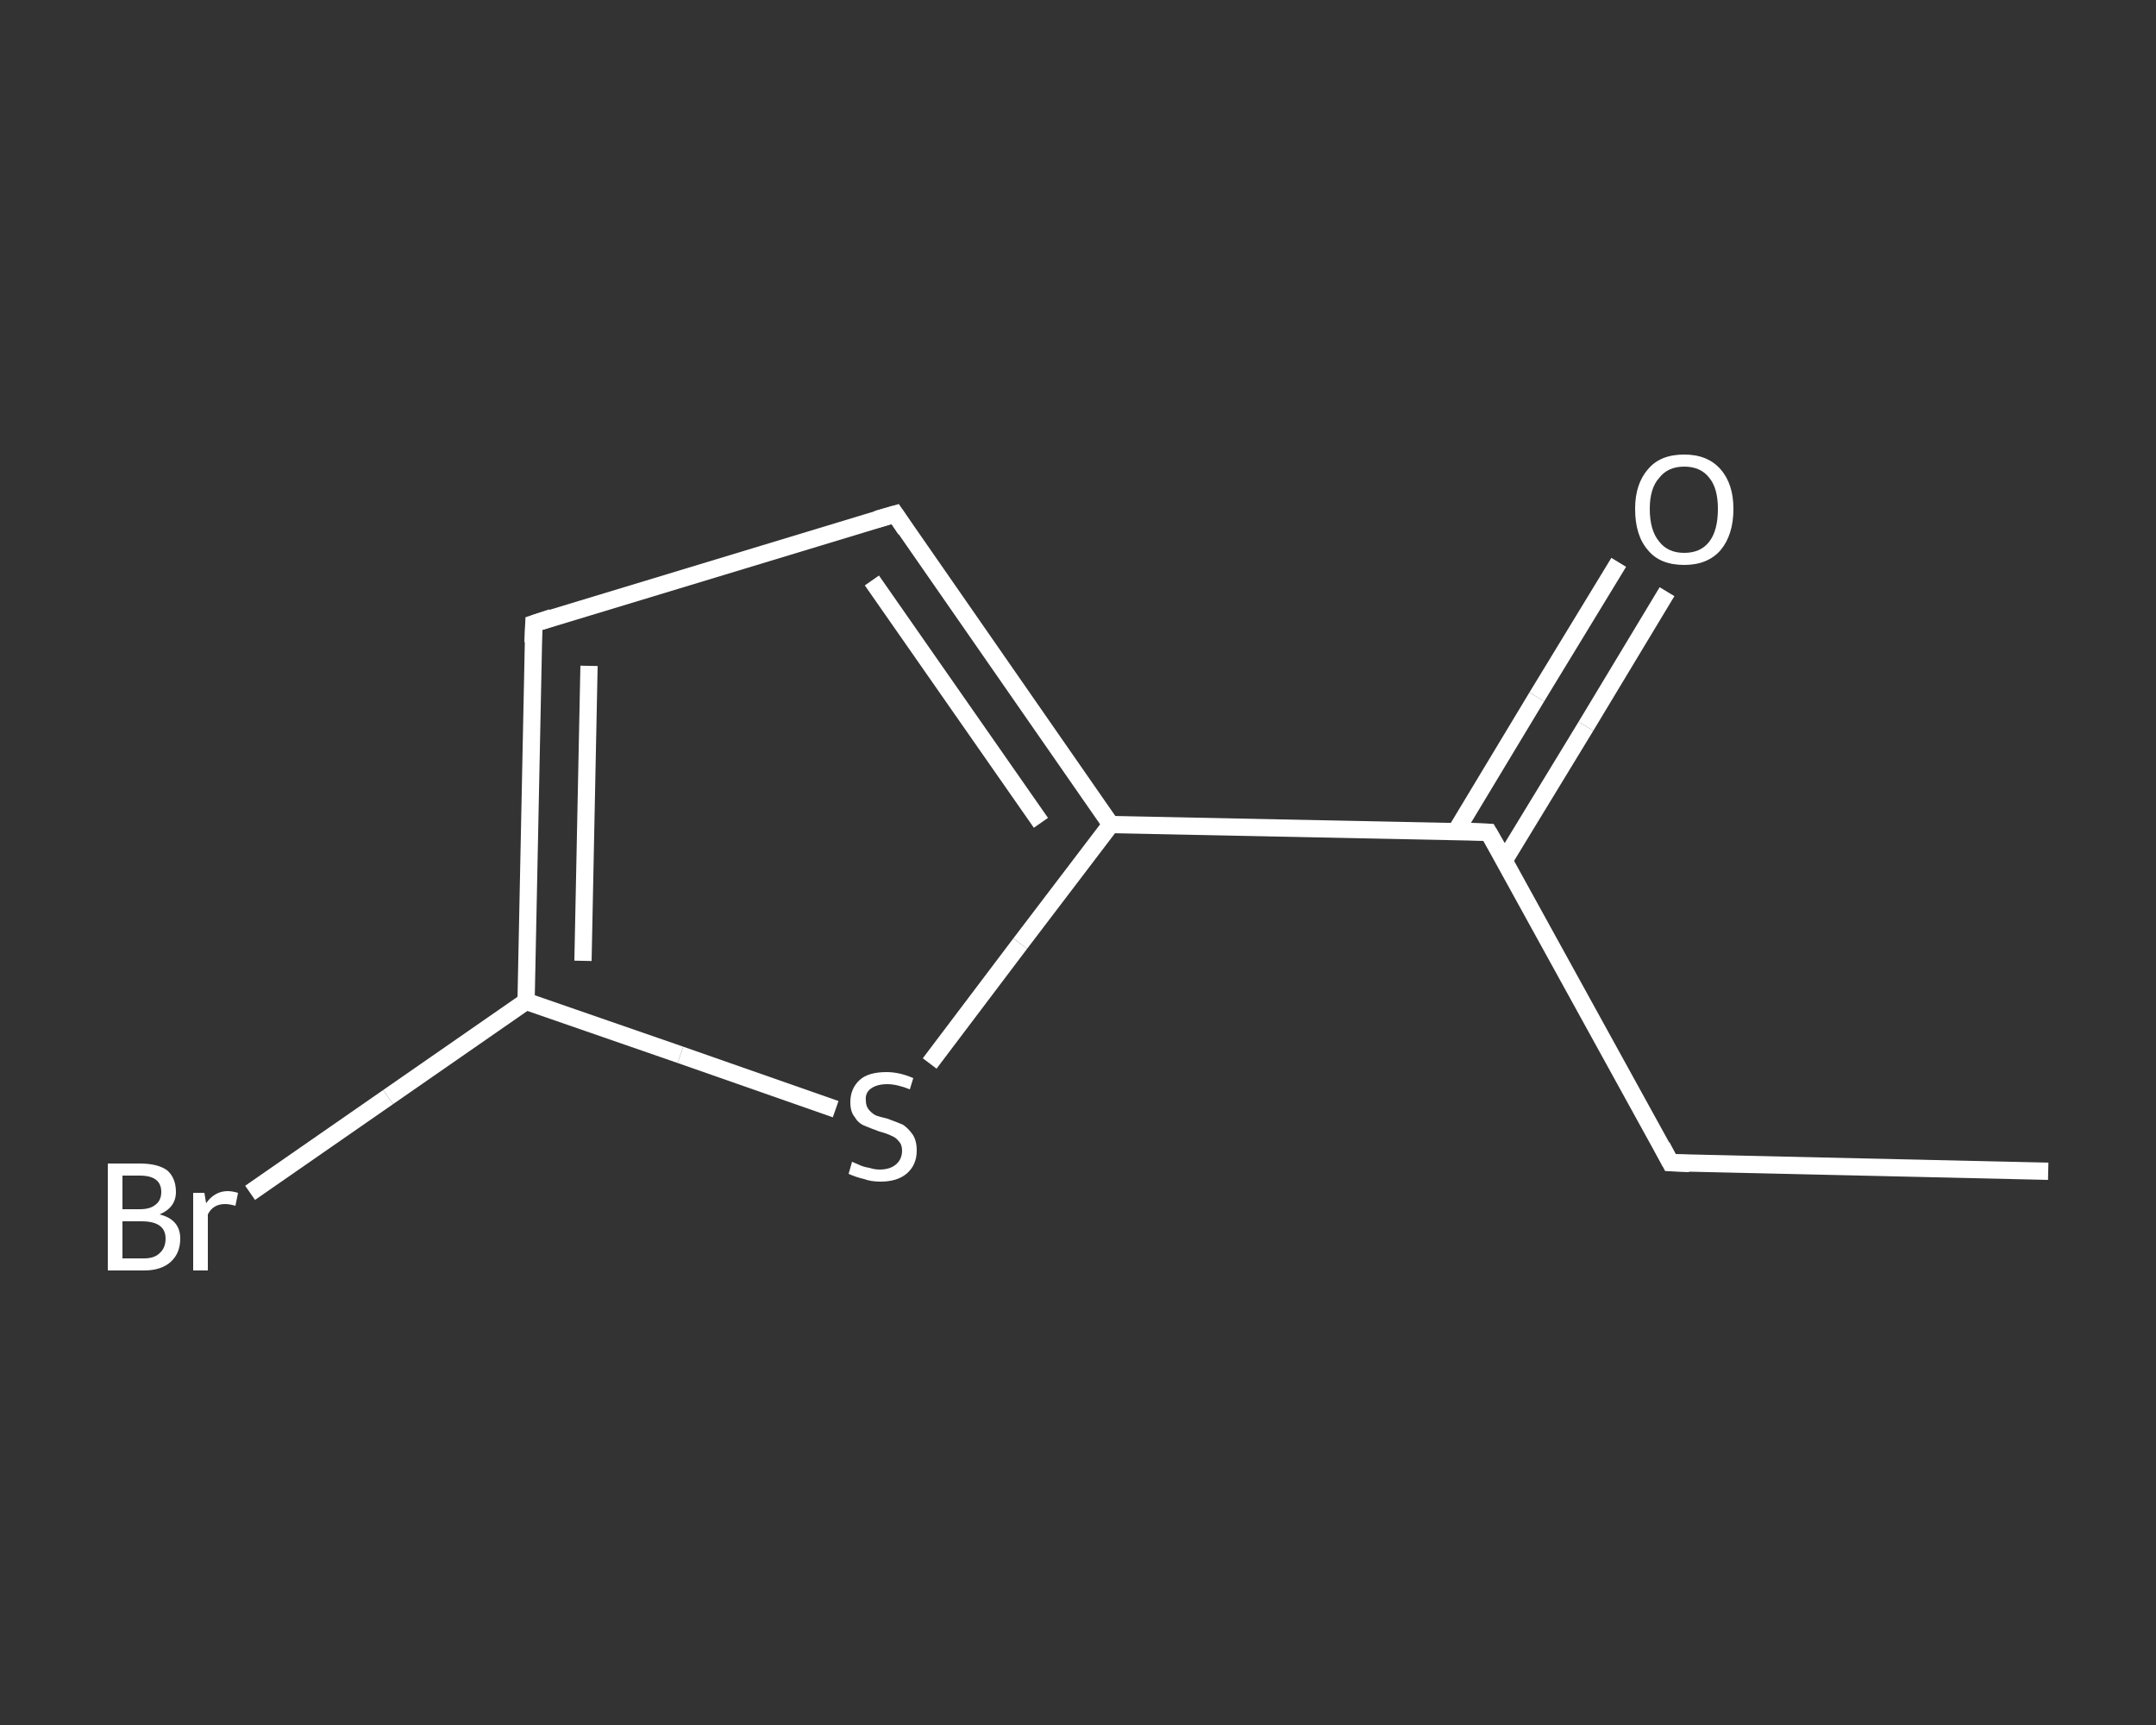 <?xml version='1.0' encoding='iso-8859-1'?>
<svg version='1.1' baseProfile='full'
              xmlns='http://www.w3.org/2000/svg'
                      xmlns:rdkit='http://www.rdkit.org/xml'
                      xmlns:xlink='http://www.w3.org/1999/xlink'
                  xml:space='preserve'
width='250px' height='200px' viewBox='0 0 250 200'>
<rect x="0" y="0" width="250" height="200" fill="#333333" stroke="none"/>
<!-- END OF HEADER -->
<rect style='opacity:1.0;fill:transparent;stroke:none' width='250.0' height='200.0' x='0.0' y='0.0'> </rect>
<path class='bond-0 atom-0 atom-1' d='M 237.5,135.8 L 193.7,134.8' style='fill:none;fill-rule:evenodd;stroke:#FFFFFF;stroke-width:2.0px;stroke-linecap:butt;stroke-linejoin:miter;stroke-opacity:1' />
<path class='bond-1 atom-1 atom-2' d='M 193.7,134.8 L 172.6,96.5' style='fill:none;fill-rule:evenodd;stroke:#FFFFFF;stroke-width:2.0px;stroke-linecap:butt;stroke-linejoin:miter;stroke-opacity:1' />
<path class='bond-2 atom-2 atom-3' d='M 174.4,99.8 L 183.9,84.2' style='fill:none;fill-rule:evenodd;stroke:#FFFFFF;stroke-width:2.0px;stroke-linecap:butt;stroke-linejoin:miter;stroke-opacity:1' />
<path class='bond-2 atom-2 atom-3' d='M 183.9,84.2 L 193.3,68.6' style='fill:none;fill-rule:evenodd;stroke:#FFFFFF;stroke-width:2.0px;stroke-linecap:butt;stroke-linejoin:miter;stroke-opacity:1' />
<path class='bond-2 atom-2 atom-3' d='M 168.8,96.4 L 178.2,80.8' style='fill:none;fill-rule:evenodd;stroke:#FFFFFF;stroke-width:2.0px;stroke-linecap:butt;stroke-linejoin:miter;stroke-opacity:1' />
<path class='bond-2 atom-2 atom-3' d='M 178.2,80.8 L 187.7,65.2' style='fill:none;fill-rule:evenodd;stroke:#FFFFFF;stroke-width:2.0px;stroke-linecap:butt;stroke-linejoin:miter;stroke-opacity:1' />
<path class='bond-3 atom-2 atom-4' d='M 172.6,96.5 L 128.8,95.6' style='fill:none;fill-rule:evenodd;stroke:#FFFFFF;stroke-width:2.0px;stroke-linecap:butt;stroke-linejoin:miter;stroke-opacity:1' />
<path class='bond-4 atom-4 atom-5' d='M 128.8,95.6 L 103.8,59.6' style='fill:none;fill-rule:evenodd;stroke:#FFFFFF;stroke-width:2.0px;stroke-linecap:butt;stroke-linejoin:miter;stroke-opacity:1' />
<path class='bond-4 atom-4 atom-5' d='M 120.7,95.4 L 101.1,67.3' style='fill:none;fill-rule:evenodd;stroke:#FFFFFF;stroke-width:2.0px;stroke-linecap:butt;stroke-linejoin:miter;stroke-opacity:1' />
<path class='bond-5 atom-5 atom-6' d='M 103.8,59.6 L 61.9,72.3' style='fill:none;fill-rule:evenodd;stroke:#FFFFFF;stroke-width:2.0px;stroke-linecap:butt;stroke-linejoin:miter;stroke-opacity:1' />
<path class='bond-6 atom-6 atom-7' d='M 61.9,72.3 L 61.0,116.1' style='fill:none;fill-rule:evenodd;stroke:#FFFFFF;stroke-width:2.0px;stroke-linecap:butt;stroke-linejoin:miter;stroke-opacity:1' />
<path class='bond-6 atom-6 atom-7' d='M 68.3,77.2 L 67.6,111.4' style='fill:none;fill-rule:evenodd;stroke:#FFFFFF;stroke-width:2.0px;stroke-linecap:butt;stroke-linejoin:miter;stroke-opacity:1' />
<path class='bond-7 atom-7 atom-8' d='M 61.0,116.1 L 45.0,127.2' style='fill:none;fill-rule:evenodd;stroke:#FFFFFF;stroke-width:2.0px;stroke-linecap:butt;stroke-linejoin:miter;stroke-opacity:1' />
<path class='bond-7 atom-7 atom-8' d='M 45.0,127.2 L 29.0,138.3' style='fill:none;fill-rule:evenodd;stroke:#FFFFFF;stroke-width:2.0px;stroke-linecap:butt;stroke-linejoin:miter;stroke-opacity:1' />
<path class='bond-8 atom-7 atom-9' d='M 61.0,116.1 L 78.9,122.3' style='fill:none;fill-rule:evenodd;stroke:#FFFFFF;stroke-width:2.0px;stroke-linecap:butt;stroke-linejoin:miter;stroke-opacity:1' />
<path class='bond-8 atom-7 atom-9' d='M 78.9,122.3 L 96.9,128.6' style='fill:none;fill-rule:evenodd;stroke:#FFFFFF;stroke-width:2.0px;stroke-linecap:butt;stroke-linejoin:miter;stroke-opacity:1' />
<path class='bond-9 atom-9 atom-4' d='M 107.8,123.3 L 118.3,109.4' style='fill:none;fill-rule:evenodd;stroke:#FFFFFF;stroke-width:2.0px;stroke-linecap:butt;stroke-linejoin:miter;stroke-opacity:1' />
<path class='bond-9 atom-9 atom-4' d='M 118.3,109.4 L 128.8,95.6' style='fill:none;fill-rule:evenodd;stroke:#FFFFFF;stroke-width:2.0px;stroke-linecap:butt;stroke-linejoin:miter;stroke-opacity:1' />
<path d='M 195.9,134.9 L 193.7,134.8 L 192.7,132.9' style='fill:none;stroke:#FFFFFF;stroke-width:2.0px;stroke-linecap:butt;stroke-linejoin:miter;stroke-opacity:1;' />
<path d='M 173.7,98.4 L 172.6,96.5 L 170.4,96.4' style='fill:none;stroke:#FFFFFF;stroke-width:2.0px;stroke-linecap:butt;stroke-linejoin:miter;stroke-opacity:1;' />
<path d='M 105.0,61.4 L 103.8,59.6 L 101.7,60.2' style='fill:none;stroke:#FFFFFF;stroke-width:2.0px;stroke-linecap:butt;stroke-linejoin:miter;stroke-opacity:1;' />
<path d='M 64.0,71.6 L 61.9,72.3 L 61.8,74.5' style='fill:none;stroke:#FFFFFF;stroke-width:2.0px;stroke-linecap:butt;stroke-linejoin:miter;stroke-opacity:1;' />
<path class='atom-3' d='M 189.6 59.0
Q 189.6 56.1, 191.1 54.4
Q 192.5 52.7, 195.3 52.7
Q 198.0 52.7, 199.5 54.4
Q 201.0 56.1, 201.0 59.0
Q 201.0 62.0, 199.5 63.8
Q 198.0 65.5, 195.3 65.5
Q 192.5 65.5, 191.1 63.8
Q 189.6 62.1, 189.6 59.0
M 195.3 64.1
Q 197.2 64.1, 198.2 62.8
Q 199.2 61.5, 199.2 59.0
Q 199.2 56.6, 198.2 55.4
Q 197.2 54.1, 195.3 54.1
Q 193.4 54.1, 192.4 55.4
Q 191.3 56.6, 191.3 59.0
Q 191.3 61.5, 192.4 62.8
Q 193.4 64.1, 195.3 64.1
' fill='#FFFFFF'/>
<path class='atom-8' d='M 18.5 140.8
Q 19.7 141.1, 20.3 141.8
Q 20.9 142.5, 20.9 143.6
Q 20.9 145.3, 19.8 146.3
Q 18.7 147.3, 16.7 147.3
L 12.5 147.3
L 12.5 134.9
L 16.2 134.9
Q 18.3 134.9, 19.4 135.7
Q 20.4 136.6, 20.4 138.2
Q 20.4 140.0, 18.5 140.8
M 14.2 136.3
L 14.2 140.2
L 16.2 140.2
Q 17.4 140.2, 18.0 139.7
Q 18.7 139.2, 18.7 138.2
Q 18.7 136.3, 16.2 136.3
L 14.2 136.3
M 16.7 145.9
Q 17.9 145.9, 18.5 145.3
Q 19.2 144.7, 19.2 143.6
Q 19.2 142.6, 18.5 142.1
Q 17.8 141.6, 16.4 141.6
L 14.2 141.6
L 14.2 145.9
L 16.7 145.9
' fill='#FFFFFF'/>
<path class='atom-8' d='M 23.7 138.3
L 23.9 139.5
Q 24.9 138.1, 26.4 138.1
Q 26.9 138.1, 27.6 138.3
L 27.3 139.8
Q 26.6 139.6, 26.1 139.6
Q 25.4 139.6, 24.9 139.9
Q 24.4 140.2, 24.1 140.8
L 24.1 147.3
L 22.4 147.3
L 22.4 138.3
L 23.7 138.3
' fill='#FFFFFF'/>
<path class='atom-9' d='M 98.8 134.7
Q 99.0 134.8, 99.5 135.0
Q 100.1 135.3, 100.8 135.4
Q 101.4 135.6, 102.0 135.6
Q 103.2 135.6, 103.9 135.0
Q 104.6 134.4, 104.6 133.4
Q 104.6 132.7, 104.2 132.3
Q 103.9 131.9, 103.4 131.7
Q 102.8 131.4, 102.0 131.2
Q 100.9 130.8, 100.2 130.5
Q 99.5 130.2, 99.1 129.5
Q 98.6 128.9, 98.6 127.8
Q 98.6 126.2, 99.7 125.2
Q 100.7 124.3, 102.8 124.3
Q 104.3 124.3, 105.9 125.0
L 105.5 126.3
Q 104.0 125.7, 102.9 125.7
Q 101.7 125.7, 101.0 126.2
Q 100.3 126.7, 100.4 127.6
Q 100.4 128.2, 100.7 128.6
Q 101.0 129.0, 101.5 129.3
Q 102.0 129.5, 102.9 129.7
Q 104.0 130.1, 104.7 130.4
Q 105.3 130.8, 105.8 131.5
Q 106.3 132.2, 106.3 133.4
Q 106.3 135.1, 105.1 136.1
Q 104.0 137.0, 102.1 137.0
Q 101.0 137.0, 100.2 136.7
Q 99.3 136.5, 98.4 136.1
L 98.8 134.7
' fill='#FFFFFF'/>
</svg>

